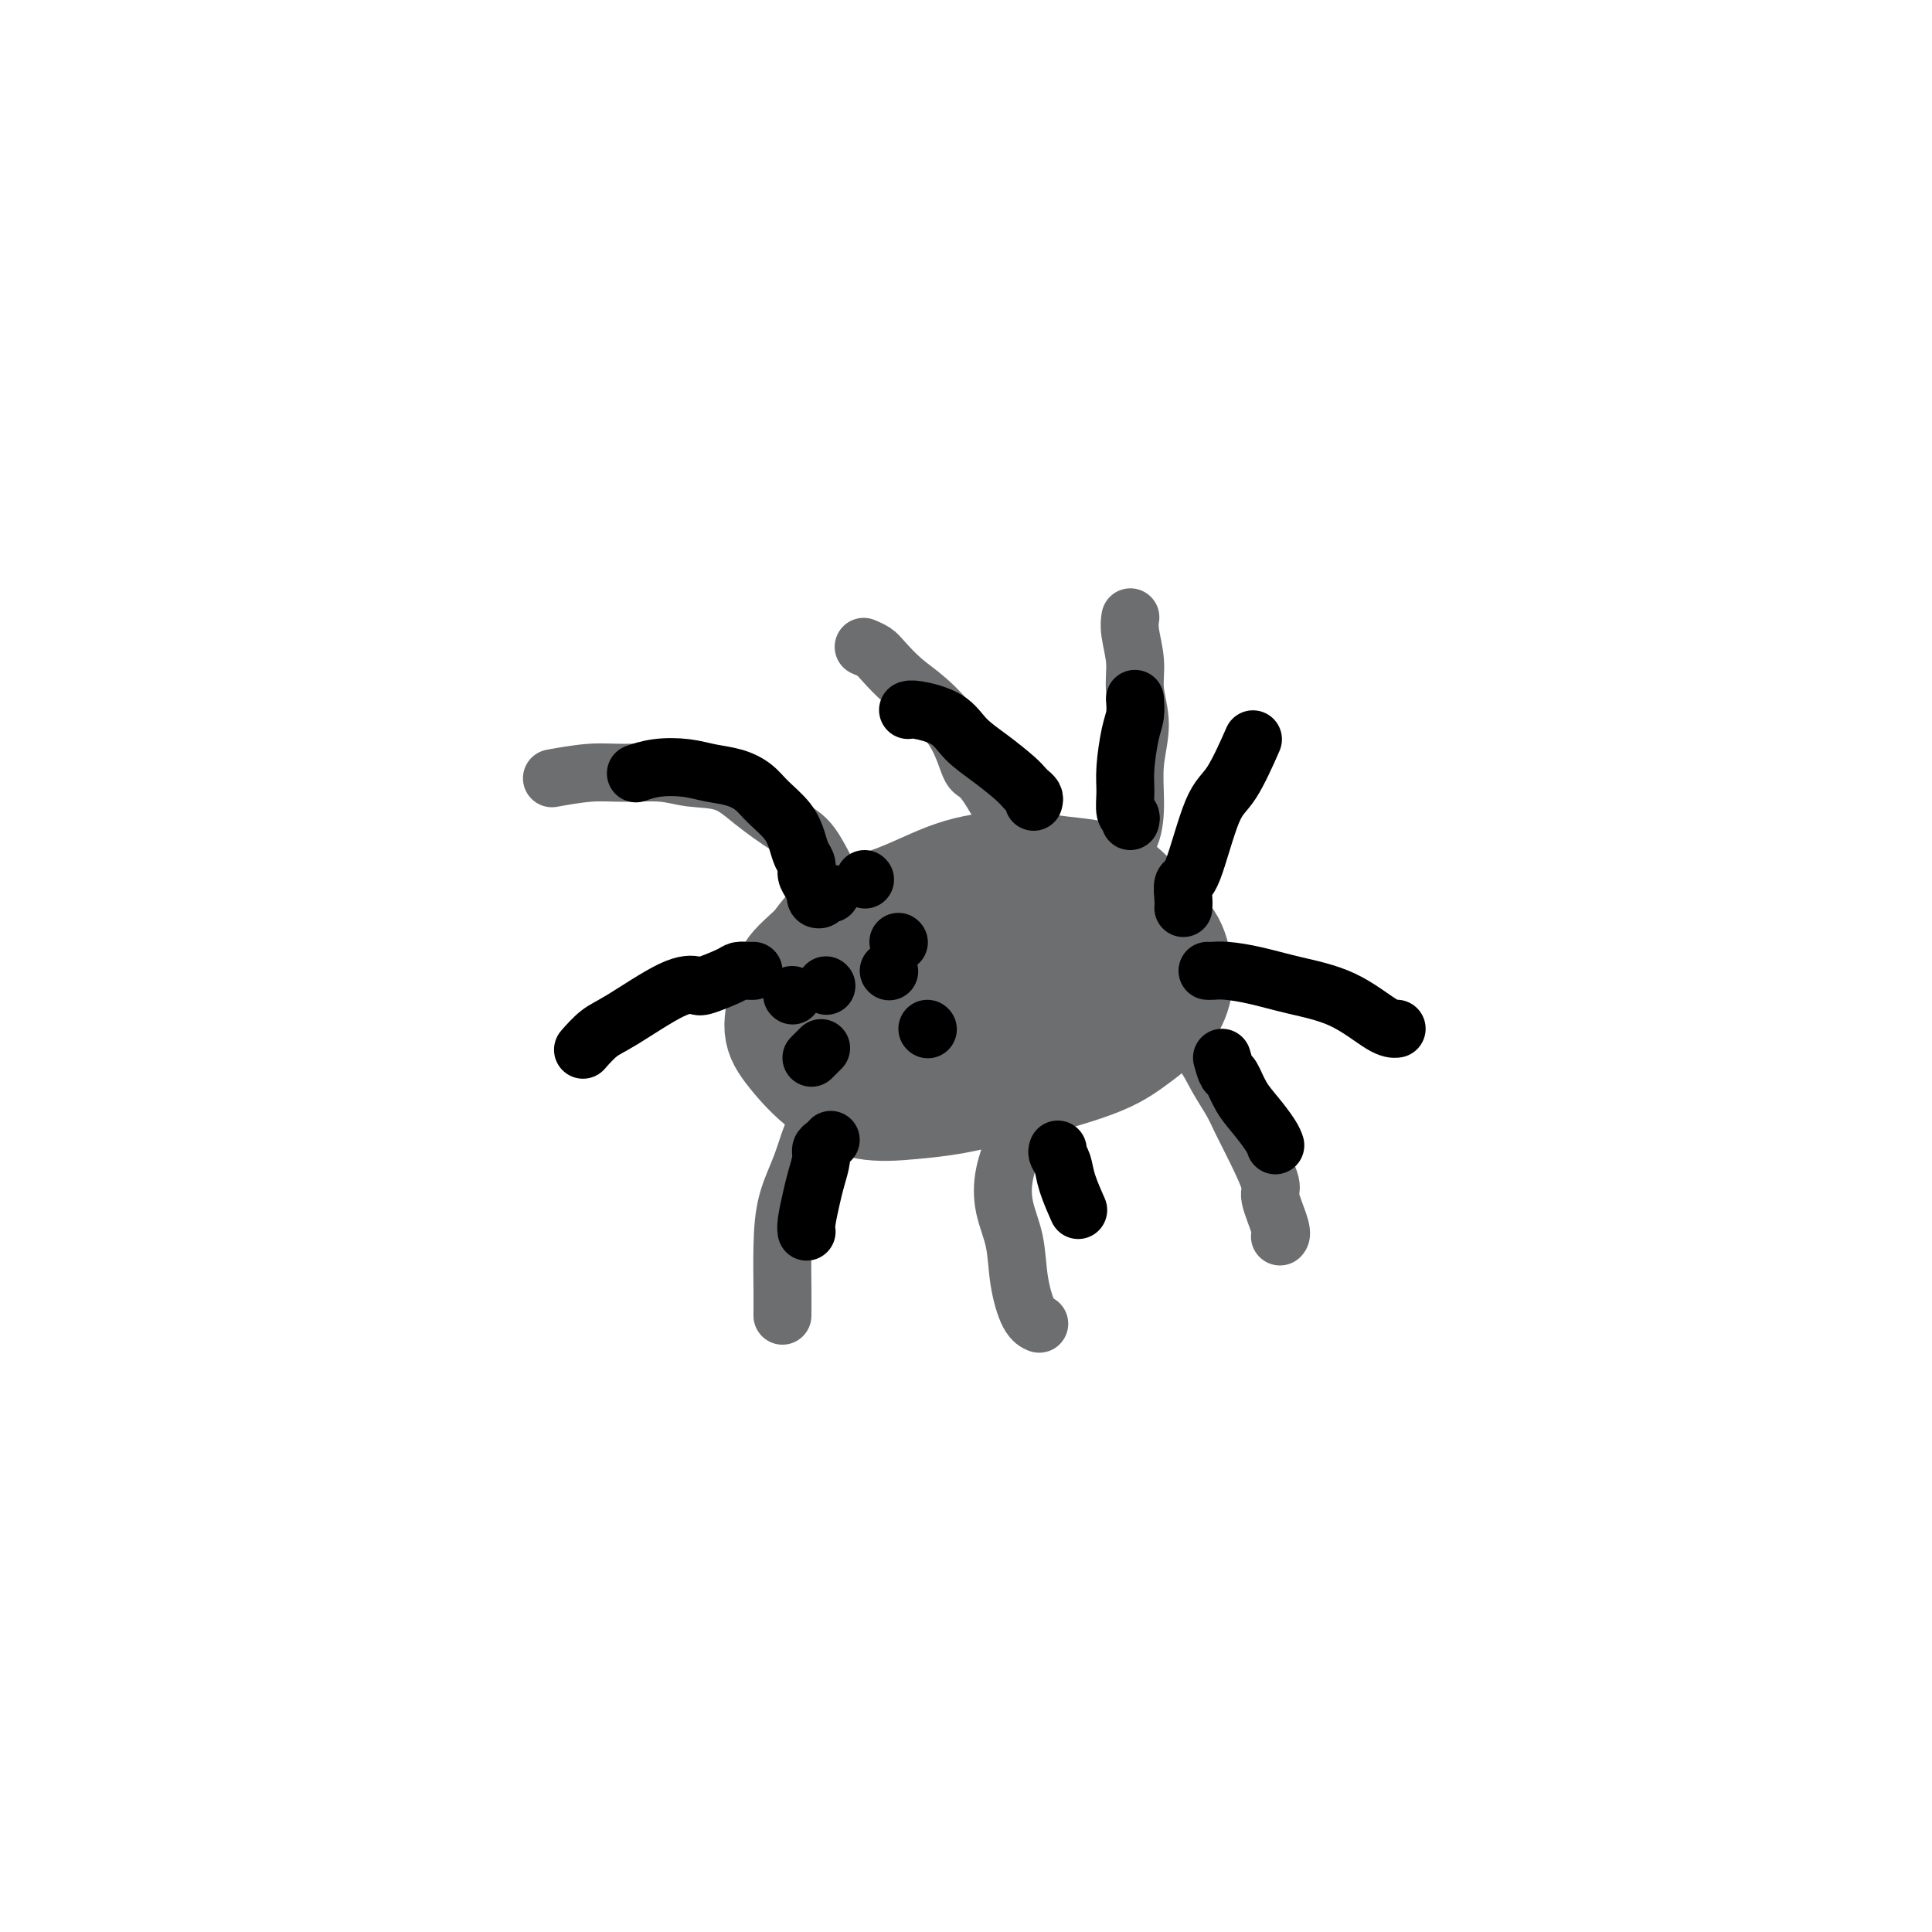 <svg viewBox='0 0 400 400' version='1.1' xmlns='http://www.w3.org/2000/svg' xmlns:xlink='http://www.w3.org/1999/xlink'><g fill='none' stroke='#6D6E70' stroke-width='20' stroke-linecap='round' stroke-linejoin='round'><path d='M216,185c-0.624,0.147 -1.248,0.295 -3,0c-1.752,-0.295 -4.633,-1.032 -8,-1c-3.367,0.032 -7.221,0.832 -9,1c-1.779,0.168 -1.484,-0.296 -5,0c-3.516,0.296 -10.842,1.351 -15,3c-4.158,1.649 -5.146,3.891 -7,6c-1.854,2.109 -4.572,4.086 -6,6c-1.428,1.914 -1.565,3.764 -2,6c-0.435,2.236 -1.168,4.859 -1,7c0.168,2.141 1.237,3.799 3,6c1.763,2.201 4.219,4.943 7,7c2.781,2.057 5.887,3.428 9,4c3.113,0.572 6.234,0.346 10,0c3.766,-0.346 8.179,-0.810 13,-2c4.821,-1.190 10.051,-3.104 14,-5c3.949,-1.896 6.616,-3.772 10,-6c3.384,-2.228 7.485,-4.806 10,-7c2.515,-2.194 3.444,-4.002 4,-6c0.556,-1.998 0.740,-4.184 1,-6c0.260,-1.816 0.595,-3.262 0,-5c-0.595,-1.738 -2.121,-3.769 -4,-6c-1.879,-2.231 -4.111,-4.662 -7,-6c-2.889,-1.338 -6.435,-1.581 -10,-2c-3.565,-0.419 -7.149,-1.012 -11,-1c-3.851,0.012 -7.970,0.629 -12,2c-4.030,1.371 -7.970,3.495 -12,5c-4.030,1.505 -8.149,2.389 -11,4c-2.851,1.611 -4.434,3.947 -6,6c-1.566,2.053 -3.114,3.822 -4,6c-0.886,2.178 -1.110,4.765 -1,7c0.110,2.235 0.555,4.117 1,6'/><path d='M164,214c0.911,3.305 3.190,5.067 6,7c2.810,1.933 6.153,4.038 10,5c3.847,0.962 8.199,0.780 12,1c3.801,0.220 7.050,0.843 13,0c5.950,-0.843 14.600,-3.150 20,-5c5.400,-1.850 7.549,-3.242 10,-5c2.451,-1.758 5.205,-3.880 7,-6c1.795,-2.120 2.631,-4.237 3,-6c0.369,-1.763 0.271,-3.173 0,-5c-0.271,-1.827 -0.715,-4.073 -2,-6c-1.285,-1.927 -3.413,-3.535 -6,-5c-2.587,-1.465 -5.634,-2.787 -9,-4c-3.366,-1.213 -7.050,-2.316 -11,-3c-3.950,-0.684 -8.167,-0.950 -12,-1c-3.833,-0.050 -7.281,0.115 -11,1c-3.719,0.885 -7.707,2.489 -11,4c-3.293,1.511 -5.891,2.928 -8,5c-2.109,2.072 -3.730,4.799 -5,7c-1.270,2.201 -2.188,3.876 -2,6c0.188,2.124 1.484,4.697 3,7c1.516,2.303 3.254,4.336 6,6c2.746,1.664 6.501,2.960 10,4c3.499,1.040 6.743,1.823 10,2c3.257,0.177 6.526,-0.251 10,-1c3.474,-0.749 7.153,-1.819 10,-3c2.847,-1.181 4.860,-2.472 7,-4c2.140,-1.528 4.405,-3.293 6,-5c1.595,-1.707 2.520,-3.354 3,-5c0.480,-1.646 0.514,-3.289 0,-5c-0.514,-1.711 -1.575,-3.489 -3,-5c-1.425,-1.511 -3.212,-2.756 -5,-4'/><path d='M225,191c-2.502,-2.843 -4.758,-2.950 -7,-3c-2.242,-0.050 -4.472,-0.044 -7,0c-2.528,0.044 -5.355,0.127 -8,1c-2.645,0.873 -5.108,2.536 -7,4c-1.892,1.464 -3.215,2.729 -4,5c-0.785,2.271 -1.034,5.548 -1,7c0.034,1.452 0.350,1.078 1,2c0.650,0.922 1.633,3.138 3,5c1.367,1.862 3.116,3.370 6,4c2.884,0.630 6.901,0.383 10,0c3.099,-0.383 5.279,-0.903 7,-2c1.721,-1.097 2.982,-2.773 4,-4c1.018,-1.227 1.793,-2.007 2,-3c0.207,-0.993 -0.154,-2.200 0,-3c0.154,-0.800 0.821,-1.194 0,-3c-0.821,-1.806 -3.131,-5.023 -5,-7c-1.869,-1.977 -3.295,-2.714 -5,-3c-1.705,-0.286 -3.687,-0.121 -6,0c-2.313,0.121 -4.957,0.198 -7,1c-2.043,0.802 -3.484,2.331 -5,4c-1.516,1.669 -3.107,3.480 -4,5c-0.893,1.520 -1.090,2.750 -1,4c0.090,1.250 0.466,2.519 1,4c0.534,1.481 1.225,3.175 2,4c0.775,0.825 1.633,0.781 3,1c1.367,0.219 3.243,0.702 5,0c1.757,-0.702 3.396,-2.589 5,-4c1.604,-1.411 3.172,-2.347 4,-4c0.828,-1.653 0.915,-4.022 1,-6c0.085,-1.978 0.167,-3.565 0,-5c-0.167,-1.435 -0.584,-2.717 -1,-4'/><path d='M211,191c-0.939,-3.059 -3.288,-3.207 -5,-4c-1.712,-0.793 -2.788,-2.233 -6,-2c-3.212,0.233 -8.561,2.137 -11,3c-2.439,0.863 -1.967,0.685 -3,2c-1.033,1.315 -3.570,4.122 -5,6c-1.430,1.878 -1.753,2.827 -2,4c-0.247,1.173 -0.419,2.570 0,4c0.419,1.430 1.430,2.893 3,4c1.570,1.107 3.698,1.858 6,2c2.302,0.142 4.778,-0.323 7,-1c2.222,-0.677 4.189,-1.565 7,-3c2.811,-1.435 6.465,-3.418 8,-5c1.535,-1.582 0.951,-2.764 1,-4c0.049,-1.236 0.733,-2.525 1,-3c0.267,-0.475 0.119,-0.137 -1,-1c-1.119,-0.863 -3.210,-2.927 -5,-4c-1.790,-1.073 -3.280,-1.155 -5,-1c-1.720,0.155 -3.672,0.546 -6,1c-2.328,0.454 -5.033,0.970 -7,2c-1.967,1.030 -3.196,2.574 -4,4c-0.804,1.426 -1.185,2.733 -1,4c0.185,1.267 0.934,2.495 2,4c1.066,1.505 2.447,3.287 3,4c0.553,0.713 0.276,0.356 0,0'/></g>
<g fill='none' stroke='#6D6E70' stroke-width='12' stroke-linecap='round' stroke-linejoin='round'><path d='M191,217c-0.831,0.045 -1.663,0.089 -2,0c-0.337,-0.089 -0.180,-0.313 -1,0c-0.820,0.313 -2.617,1.162 -4,2c-1.383,0.838 -2.353,1.666 -4,3c-1.647,1.334 -3.972,3.175 -6,5c-2.028,1.825 -3.759,3.635 -5,6c-1.241,2.365 -1.993,5.286 -3,8c-1.007,2.714 -2.270,5.222 -3,8c-0.730,2.778 -0.928,5.827 -1,9c-0.072,3.173 -0.019,6.470 0,9c0.019,2.530 0.006,4.294 0,5c-0.006,0.706 -0.003,0.353 0,0'/><path d='M222,216c-0.803,0.481 -1.606,0.963 -2,1c-0.394,0.037 -0.381,-0.369 -1,0c-0.619,0.369 -1.872,1.513 -3,3c-1.128,1.487 -2.132,3.316 -3,5c-0.868,1.684 -1.599,3.224 -2,5c-0.401,1.776 -0.473,3.788 -1,6c-0.527,2.212 -1.509,4.624 -2,7c-0.491,2.376 -0.492,4.717 0,7c0.492,2.283 1.477,4.507 2,7c0.523,2.493 0.583,5.256 1,8c0.417,2.744 1.189,5.470 2,7c0.811,1.530 1.660,1.866 2,2c0.340,0.134 0.170,0.067 0,0'/><path d='M243,212c0.412,0.399 0.824,0.799 1,1c0.176,0.201 0.115,0.205 1,1c0.885,0.795 2.714,2.383 4,4c1.286,1.617 2.027,3.263 3,5c0.973,1.737 2.178,3.564 3,5c0.822,1.436 1.261,2.482 2,4c0.739,1.518 1.778,3.507 3,6c1.222,2.493 2.629,5.491 3,7c0.371,1.509 -0.292,1.528 0,3c0.292,1.472 1.540,4.396 2,6c0.460,1.604 0.131,1.887 0,2c-0.131,0.113 -0.066,0.057 0,0'/><path d='M178,192c-0.361,-0.202 -0.721,-0.403 -1,-1c-0.279,-0.597 -0.476,-1.589 -1,-3c-0.524,-1.411 -1.374,-3.241 -2,-4c-0.626,-0.759 -1.028,-0.449 -2,-2c-0.972,-1.551 -2.513,-4.965 -4,-7c-1.487,-2.035 -2.918,-2.693 -5,-4c-2.082,-1.307 -4.814,-3.264 -7,-5c-2.186,-1.736 -3.827,-3.251 -6,-4c-2.173,-0.749 -4.878,-0.733 -7,-1c-2.122,-0.267 -3.663,-0.817 -6,-1c-2.337,-0.183 -5.472,0.003 -8,0c-2.528,-0.003 -4.450,-0.193 -7,0c-2.550,0.193 -5.729,0.769 -7,1c-1.271,0.231 -0.636,0.115 0,0'/><path d='M211,185c-0.003,-0.797 -0.007,-1.595 0,-2c0.007,-0.405 0.024,-0.419 0,-1c-0.024,-0.581 -0.090,-1.731 0,-3c0.090,-1.269 0.335,-2.657 -1,-6c-1.335,-3.343 -4.250,-8.641 -6,-11c-1.750,-2.359 -2.335,-1.780 -3,-3c-0.665,-1.220 -1.409,-4.239 -3,-7c-1.591,-2.761 -4.027,-5.265 -6,-7c-1.973,-1.735 -3.482,-2.700 -5,-4c-1.518,-1.300 -3.046,-2.936 -4,-4c-0.954,-1.064 -1.334,-1.556 -2,-2c-0.666,-0.444 -1.619,-0.841 -2,-1c-0.381,-0.159 -0.191,-0.079 0,0'/><path d='M228,186c0.318,-0.711 0.635,-1.422 1,-2c0.365,-0.578 0.776,-1.022 1,-2c0.224,-0.978 0.261,-2.489 1,-4c0.739,-1.511 2.180,-3.022 3,-5c0.820,-1.978 1.019,-4.425 1,-7c-0.019,-2.575 -0.258,-5.280 0,-8c0.258,-2.720 1.011,-5.454 1,-8c-0.011,-2.546 -0.788,-4.903 -1,-7c-0.212,-2.097 0.139,-3.933 0,-6c-0.139,-2.067 -0.768,-4.364 -1,-6c-0.232,-1.636 -0.066,-2.610 0,-3c0.066,-0.390 0.033,-0.195 0,0'/></g>
<g fill='none' stroke='#000000' stroke-width='12' stroke-linecap='round' stroke-linejoin='round'><path d='M179,182c0.000,0.000 0.100,0.100 0.1,0.1'/><path d='M172,185c-0.301,0.028 -0.603,0.056 -1,0c-0.397,-0.056 -0.890,-0.195 -1,0c-0.110,0.195 0.164,0.726 0,1c-0.164,0.274 -0.766,0.292 -1,0c-0.234,-0.292 -0.100,-0.893 0,-1c0.100,-0.107 0.167,0.281 0,0c-0.167,-0.281 -0.569,-1.232 -1,-2c-0.431,-0.768 -0.890,-1.352 -1,-2c-0.110,-0.648 0.129,-1.359 0,-2c-0.129,-0.641 -0.628,-1.211 -1,-2c-0.372,-0.789 -0.619,-1.798 -1,-3c-0.381,-1.202 -0.898,-2.598 -2,-4c-1.102,-1.402 -2.789,-2.810 -4,-4c-1.211,-1.190 -1.947,-2.162 -3,-3c-1.053,-0.838 -2.423,-1.541 -4,-2c-1.577,-0.459 -3.362,-0.673 -5,-1c-1.638,-0.327 -3.130,-0.768 -5,-1c-1.870,-0.232 -4.119,-0.255 -6,0c-1.881,0.255 -3.395,0.787 -4,1c-0.605,0.213 -0.303,0.106 0,0'/><path d='M214,166c0.091,-0.330 0.182,-0.661 0,-1c-0.182,-0.339 -0.636,-0.687 -1,-1c-0.364,-0.313 -0.639,-0.591 -1,-1c-0.361,-0.409 -0.807,-0.951 -2,-2c-1.193,-1.049 -3.132,-2.607 -5,-4c-1.868,-1.393 -3.663,-2.622 -5,-4c-1.337,-1.378 -2.214,-2.905 -4,-4c-1.786,-1.095 -4.481,-1.756 -6,-2c-1.519,-0.244 -1.863,-0.070 -2,0c-0.137,0.070 -0.069,0.035 0,0'/><path d='M234,170c0.115,-0.404 0.230,-0.807 0,-1c-0.230,-0.193 -0.804,-0.175 -1,-1c-0.196,-0.825 -0.014,-2.491 0,-4c0.014,-1.509 -0.140,-2.860 0,-5c0.140,-2.140 0.574,-5.068 1,-7c0.426,-1.932 0.846,-2.866 1,-4c0.154,-1.134 0.044,-2.467 0,-3c-0.044,-0.533 -0.022,-0.267 0,0'/><path d='M253,219c0.352,1.251 0.703,2.502 1,3c0.297,0.498 0.538,0.242 1,1c0.462,0.758 1.143,2.529 2,4c0.857,1.471 1.889,2.642 3,4c1.111,1.358 2.299,2.904 3,4c0.701,1.096 0.915,1.742 1,2c0.085,0.258 0.043,0.129 0,0'/><path d='M219,238c-0.099,0.278 -0.198,0.555 0,1c0.198,0.445 0.692,1.057 1,2c0.308,0.943 0.429,2.215 1,4c0.571,1.785 1.592,4.081 2,5c0.408,0.919 0.204,0.459 0,0'/><path d='M172,236c-0.303,0.344 -0.606,0.687 -1,1c-0.394,0.313 -0.880,0.594 -1,1c-0.120,0.406 0.125,0.936 0,2c-0.125,1.064 -0.622,2.664 -1,4c-0.378,1.336 -0.637,2.410 -1,4c-0.363,1.590 -0.828,3.697 -1,5c-0.172,1.303 -0.049,1.801 0,2c0.049,0.199 0.025,0.100 0,0'/><path d='M171,204c0.000,0.000 0.100,0.100 0.1,0.1'/><path d='M168,219c0.311,-0.311 0.622,-0.622 1,-1c0.378,-0.378 0.822,-0.822 1,-1c0.178,-0.178 0.089,-0.089 0,0'/><path d='M184,201c0.000,0.000 0.100,0.100 0.1,0.1'/><path d='M192,213c0.000,0.000 0.100,0.100 0.1,0.1'/><path d='M164,206c0.000,0.000 0.100,0.100 0.1,0.1'/><path d='M186,195c0.000,0.000 0.100,0.100 0.1,0.1'/><path d='M250,201c0.218,0.018 0.435,0.036 1,0c0.565,-0.036 1.477,-0.125 3,0c1.523,0.125 3.655,0.464 6,1c2.345,0.536 4.902,1.268 8,2c3.098,0.732 6.738,1.464 10,3c3.262,1.536 6.148,3.875 8,5c1.852,1.125 2.672,1.036 3,1c0.328,-0.036 0.164,-0.018 0,0'/><path d='M245,188c0.035,-0.508 0.069,-1.015 0,-2c-0.069,-0.985 -0.242,-2.447 0,-3c0.242,-0.553 0.899,-0.195 2,-3c1.101,-2.805 2.646,-8.772 4,-12c1.354,-3.228 2.518,-3.715 4,-6c1.482,-2.285 3.280,-6.367 4,-8c0.720,-1.633 0.360,-0.816 0,0'/><path d='M156,201c-0.219,0.014 -0.438,0.029 -1,0c-0.562,-0.029 -1.467,-0.100 -2,0c-0.533,0.100 -0.694,0.373 -2,1c-1.306,0.627 -3.756,1.609 -5,2c-1.244,0.391 -1.283,0.193 -2,0c-0.717,-0.193 -2.112,-0.380 -5,1c-2.888,1.380 -7.269,4.329 -10,6c-2.731,1.671 -3.812,2.065 -5,3c-1.188,0.935 -2.482,2.410 -3,3c-0.518,0.590 -0.259,0.295 0,0'/></g>
</svg>